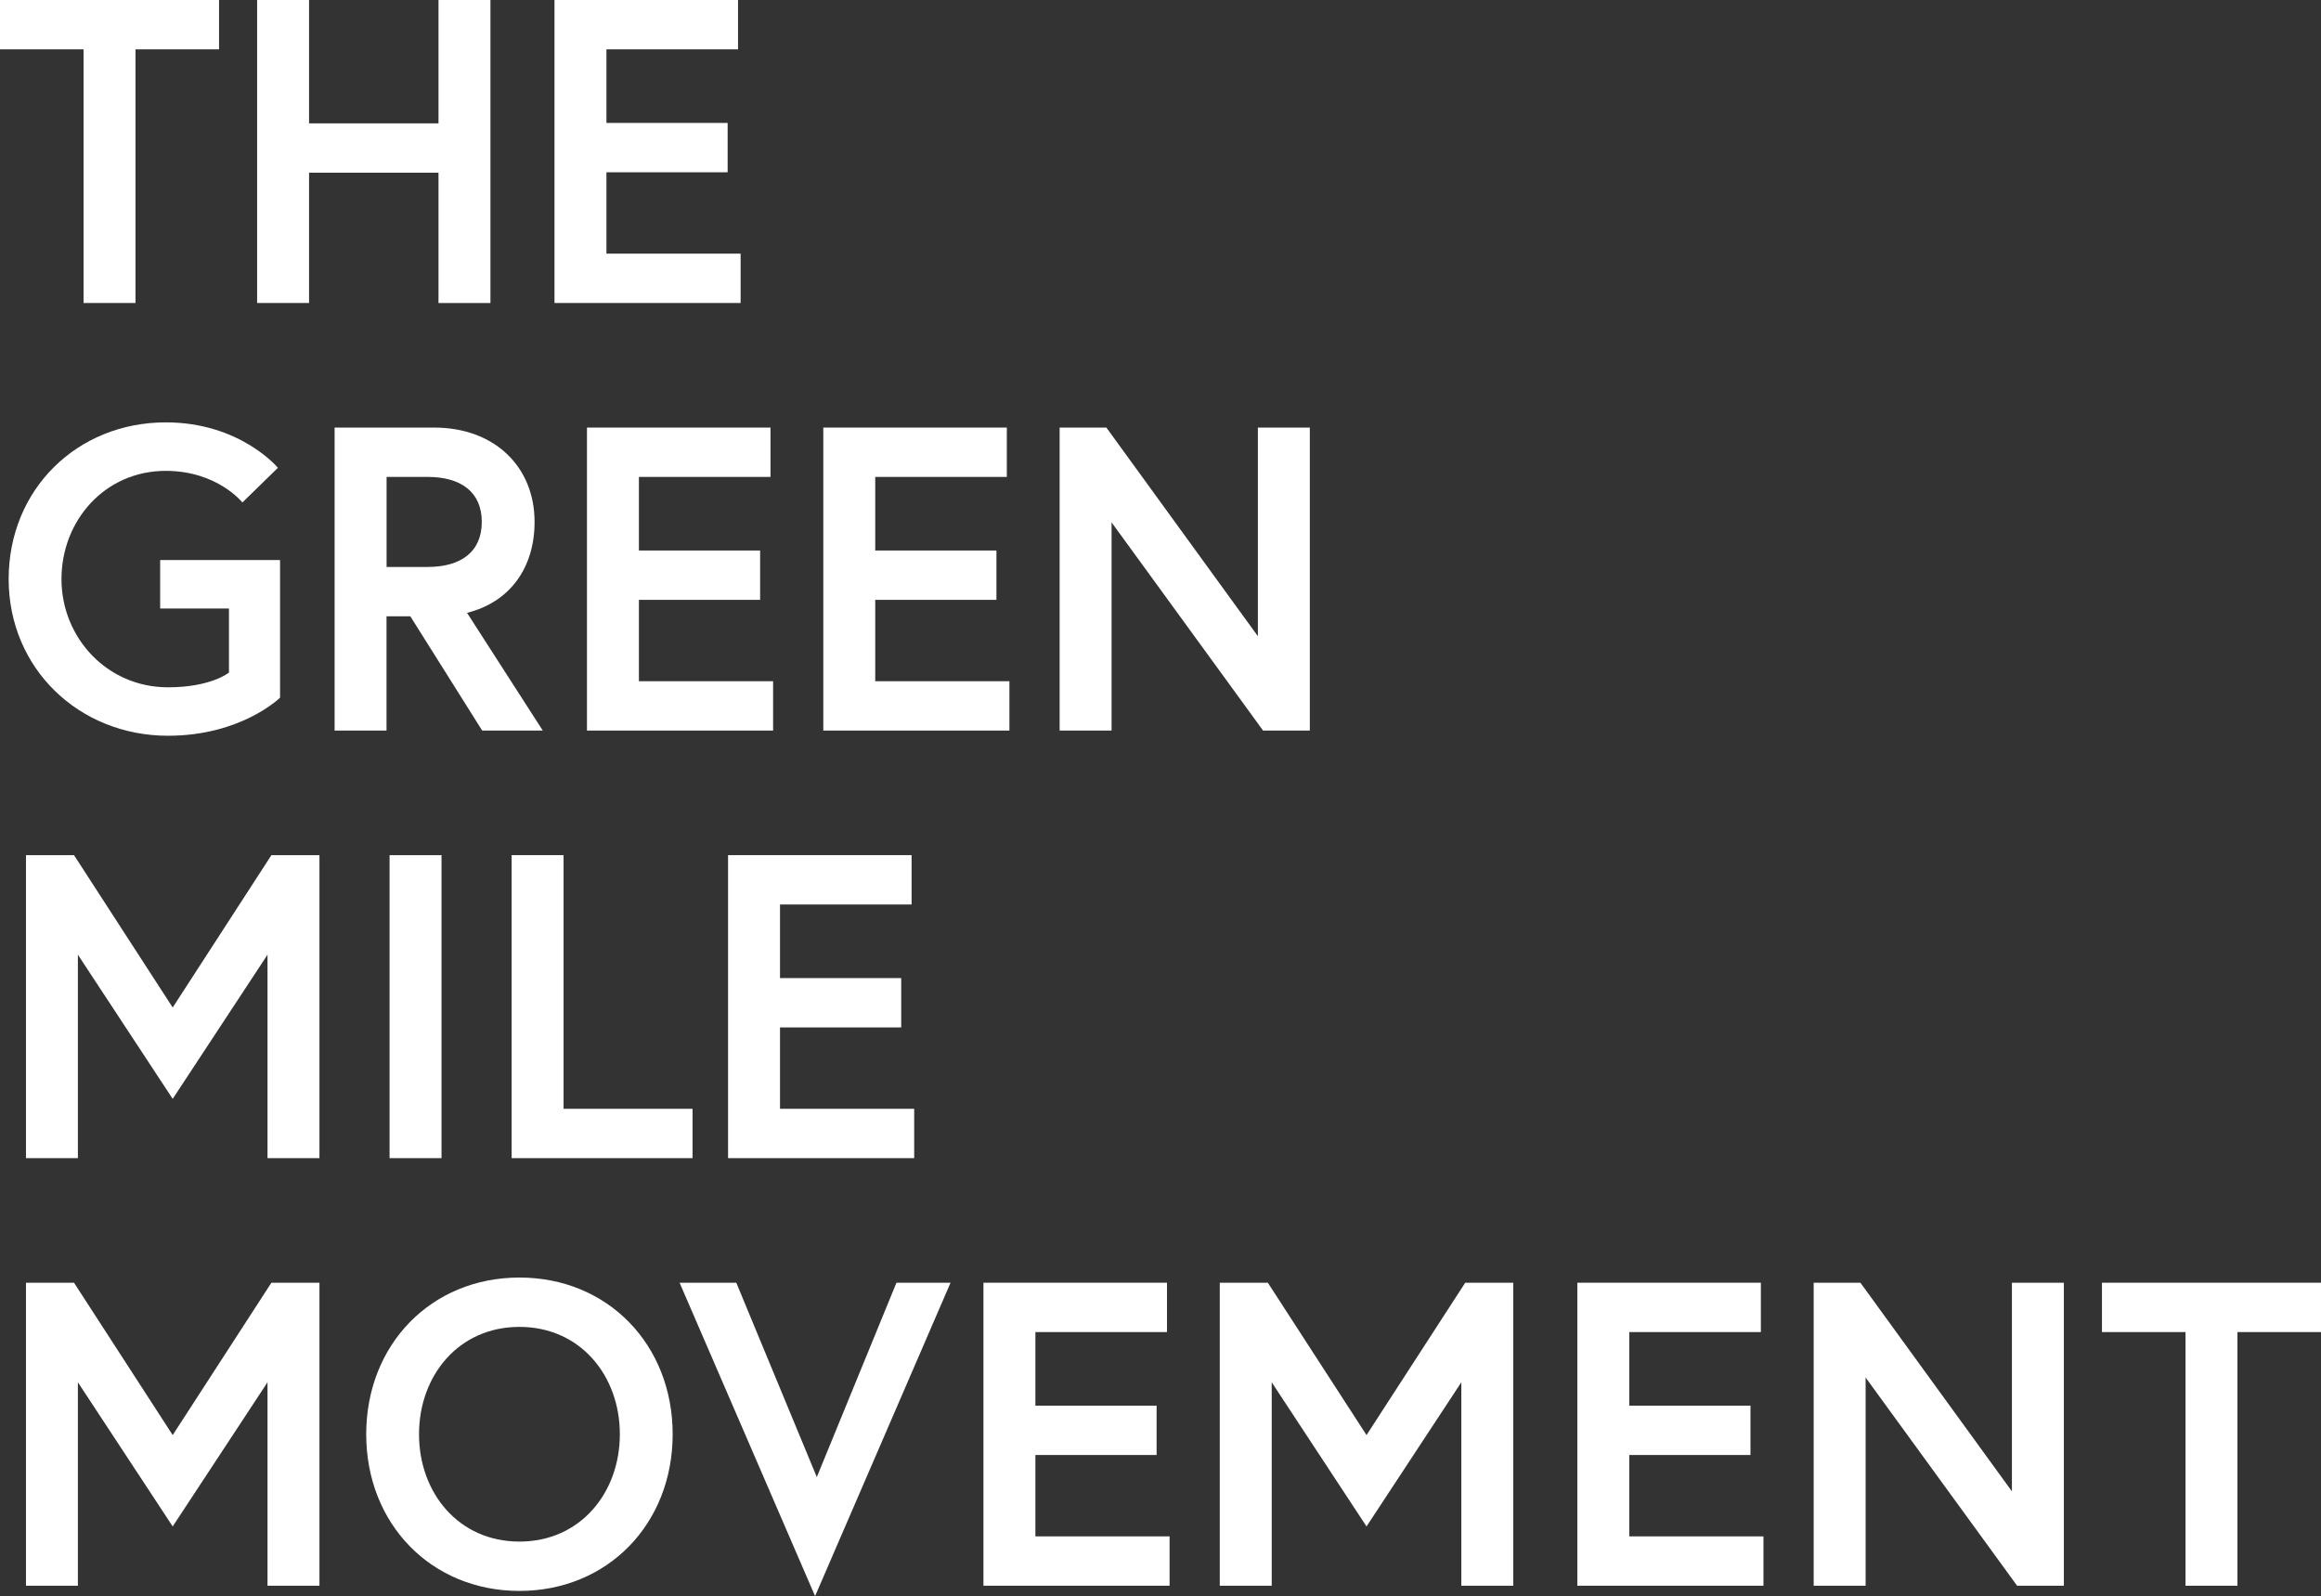 <?xml version="1.0" encoding="utf-8"?>
<!-- Generator: Adobe Illustrator 26.4.1, SVG Export Plug-In . SVG Version: 6.00 Build 0)  -->
<svg version="1.1" id="Layer_1" xmlns="http://www.w3.org/2000/svg" xmlns:xlink="http://www.w3.org/1999/xlink" x="0px" y="0px"
	 viewBox="0 0 874 601" style="enable-background:new 0 0 874 601;" xml:space="preserve">
<rect x="0" y="0" width="874" height="601" fill="#333333" stroke="none"/>
<style type="text/css">
	.st0{fill:#FFFFFF;}
</style>
<g>
	<path class="st0" d="M31.46,18.58H0V0h82.48v18.58H51.02v95.51H31.46V18.58z"/>
	<path class="st0" d="M165.12,0h19.56v114.1h-19.56V65.03h-48.74v49.06H96.82V0h19.56v46.45h48.74V0z"/>
	<path class="st0" d="M228.36,46.29H274v18.58h-45.64v30.64h50.53v18.58H208.8V0h69.11v18.58h-49.55V46.29z"/>
	<path class="st0" d="M86.22,253.25v-24.12H60.31v-18.26h45.15v51.83c0,0-14.51,14.34-42.22,14.34c-33.41,0-59.98-25.26-59.98-59
		c0-33.74,25.75-59,59.17-59c28.03,0,42.22,17.11,42.22,17.11L91.28,189.2c0,0-9.45-11.9-28.85-11.9
		c-22.98,0-39.28,18.74-39.28,40.75c0,22,17.11,40.75,40.1,40.75C79.54,258.8,86.22,253.25,86.22,253.25z"/>
	<path class="st0" d="M126,161h37.49c22.66,0,37.81,14.67,37.81,35.53c0,17.11-9.13,30.15-25.43,34.23l28.52,44.33h-22.82
		l-27.06-43.03h-8.96v43.03H126V161z M181.42,196.53c0-11.25-7.82-16.95-20.37-16.95h-15.48v33.9h15.48
		C173.59,213.48,181.42,207.78,181.42,196.53z"/>
	<path class="st0" d="M240.59,207.29h45.64v18.58h-45.64v30.64h50.53v18.58h-70.09V161h69.11v18.58h-49.55V207.29z"/>
	<path class="st0" d="M329.58,207.29h45.64v18.58h-45.64v30.64h50.53v18.58h-70.09V161h69.11v18.58h-49.55V207.29z"/>
	<path class="st0" d="M416.62,161l57.05,78.56V161h19.56v114.1h-17.6l-57.05-78.4v78.4h-19.56V161H416.62z"/>
	<path class="st0" d="M27.87,322l37.16,57.37L102.2,322h18.09v114.1h-19.56v-76.61l-35.7,54.28l-35.7-54.28v76.61H9.78V322H27.87z"
		/>
	<path class="st0" d="M146.7,322h19.56v114.1H146.7V322z"/>
	<path class="st0" d="M192.66,322h19.56v95.51h48.57v18.58h-68.13V322z"/>
	<path class="st0" d="M293.72,368.29h45.64v18.58h-45.64v30.64h50.53v18.58h-70.09V322h69.11v18.58h-49.55V368.29z"/>
	<path class="st0" d="M27.87,483l37.16,57.37L102.2,483h18.09v114.1h-19.56v-76.61l-35.7,54.28l-35.7-54.28v76.61H9.78V483H27.87z"
		/>
	<path class="st0" d="M253.3,540.05c0,33.74-24.45,59-57.7,59c-33.25,0-57.7-25.26-57.7-59c0-33.74,24.45-59,57.7-59
		C228.85,481.04,253.3,506.31,253.3,540.05z M233.41,540.05c0-22-14.83-40.42-37.81-40.42c-22.98,0-37.81,18.42-37.81,40.42
		c0,22,14.83,40.42,37.81,40.42C218.58,580.47,233.41,562.05,233.41,540.05z"/>
	<path class="st0" d="M306.93,601.01L255.91,483h21.35l30.32,73.18L337.57,483h20.37L306.93,601.01z"/>
	<path class="st0" d="M389.89,529.29h45.64v18.58h-45.64v30.64h50.53v18.58h-70.09V483h69.11v18.58h-49.55V529.29z"/>
	<path class="st0" d="M477.42,483l37.16,57.37L551.75,483h18.09v114.1h-19.56v-76.61l-35.7,54.28l-35.7-54.28v76.61h-19.56V483
		H477.42z"/>
	<path class="st0" d="M613.52,529.29h45.64v18.58h-45.64v30.64h50.53v18.58h-70.09V483h69.11v18.58h-49.55V529.29z"/>
	<path class="st0" d="M700.56,483l57.05,78.56V483h19.56v114.1h-17.6l-57.05-78.4v78.4h-19.56V483H700.56z"/>
	<path class="st0" d="M822.98,501.58h-31.46V483H874v18.58h-31.46v95.51h-19.56V501.58z"/>
</g>
</svg>
